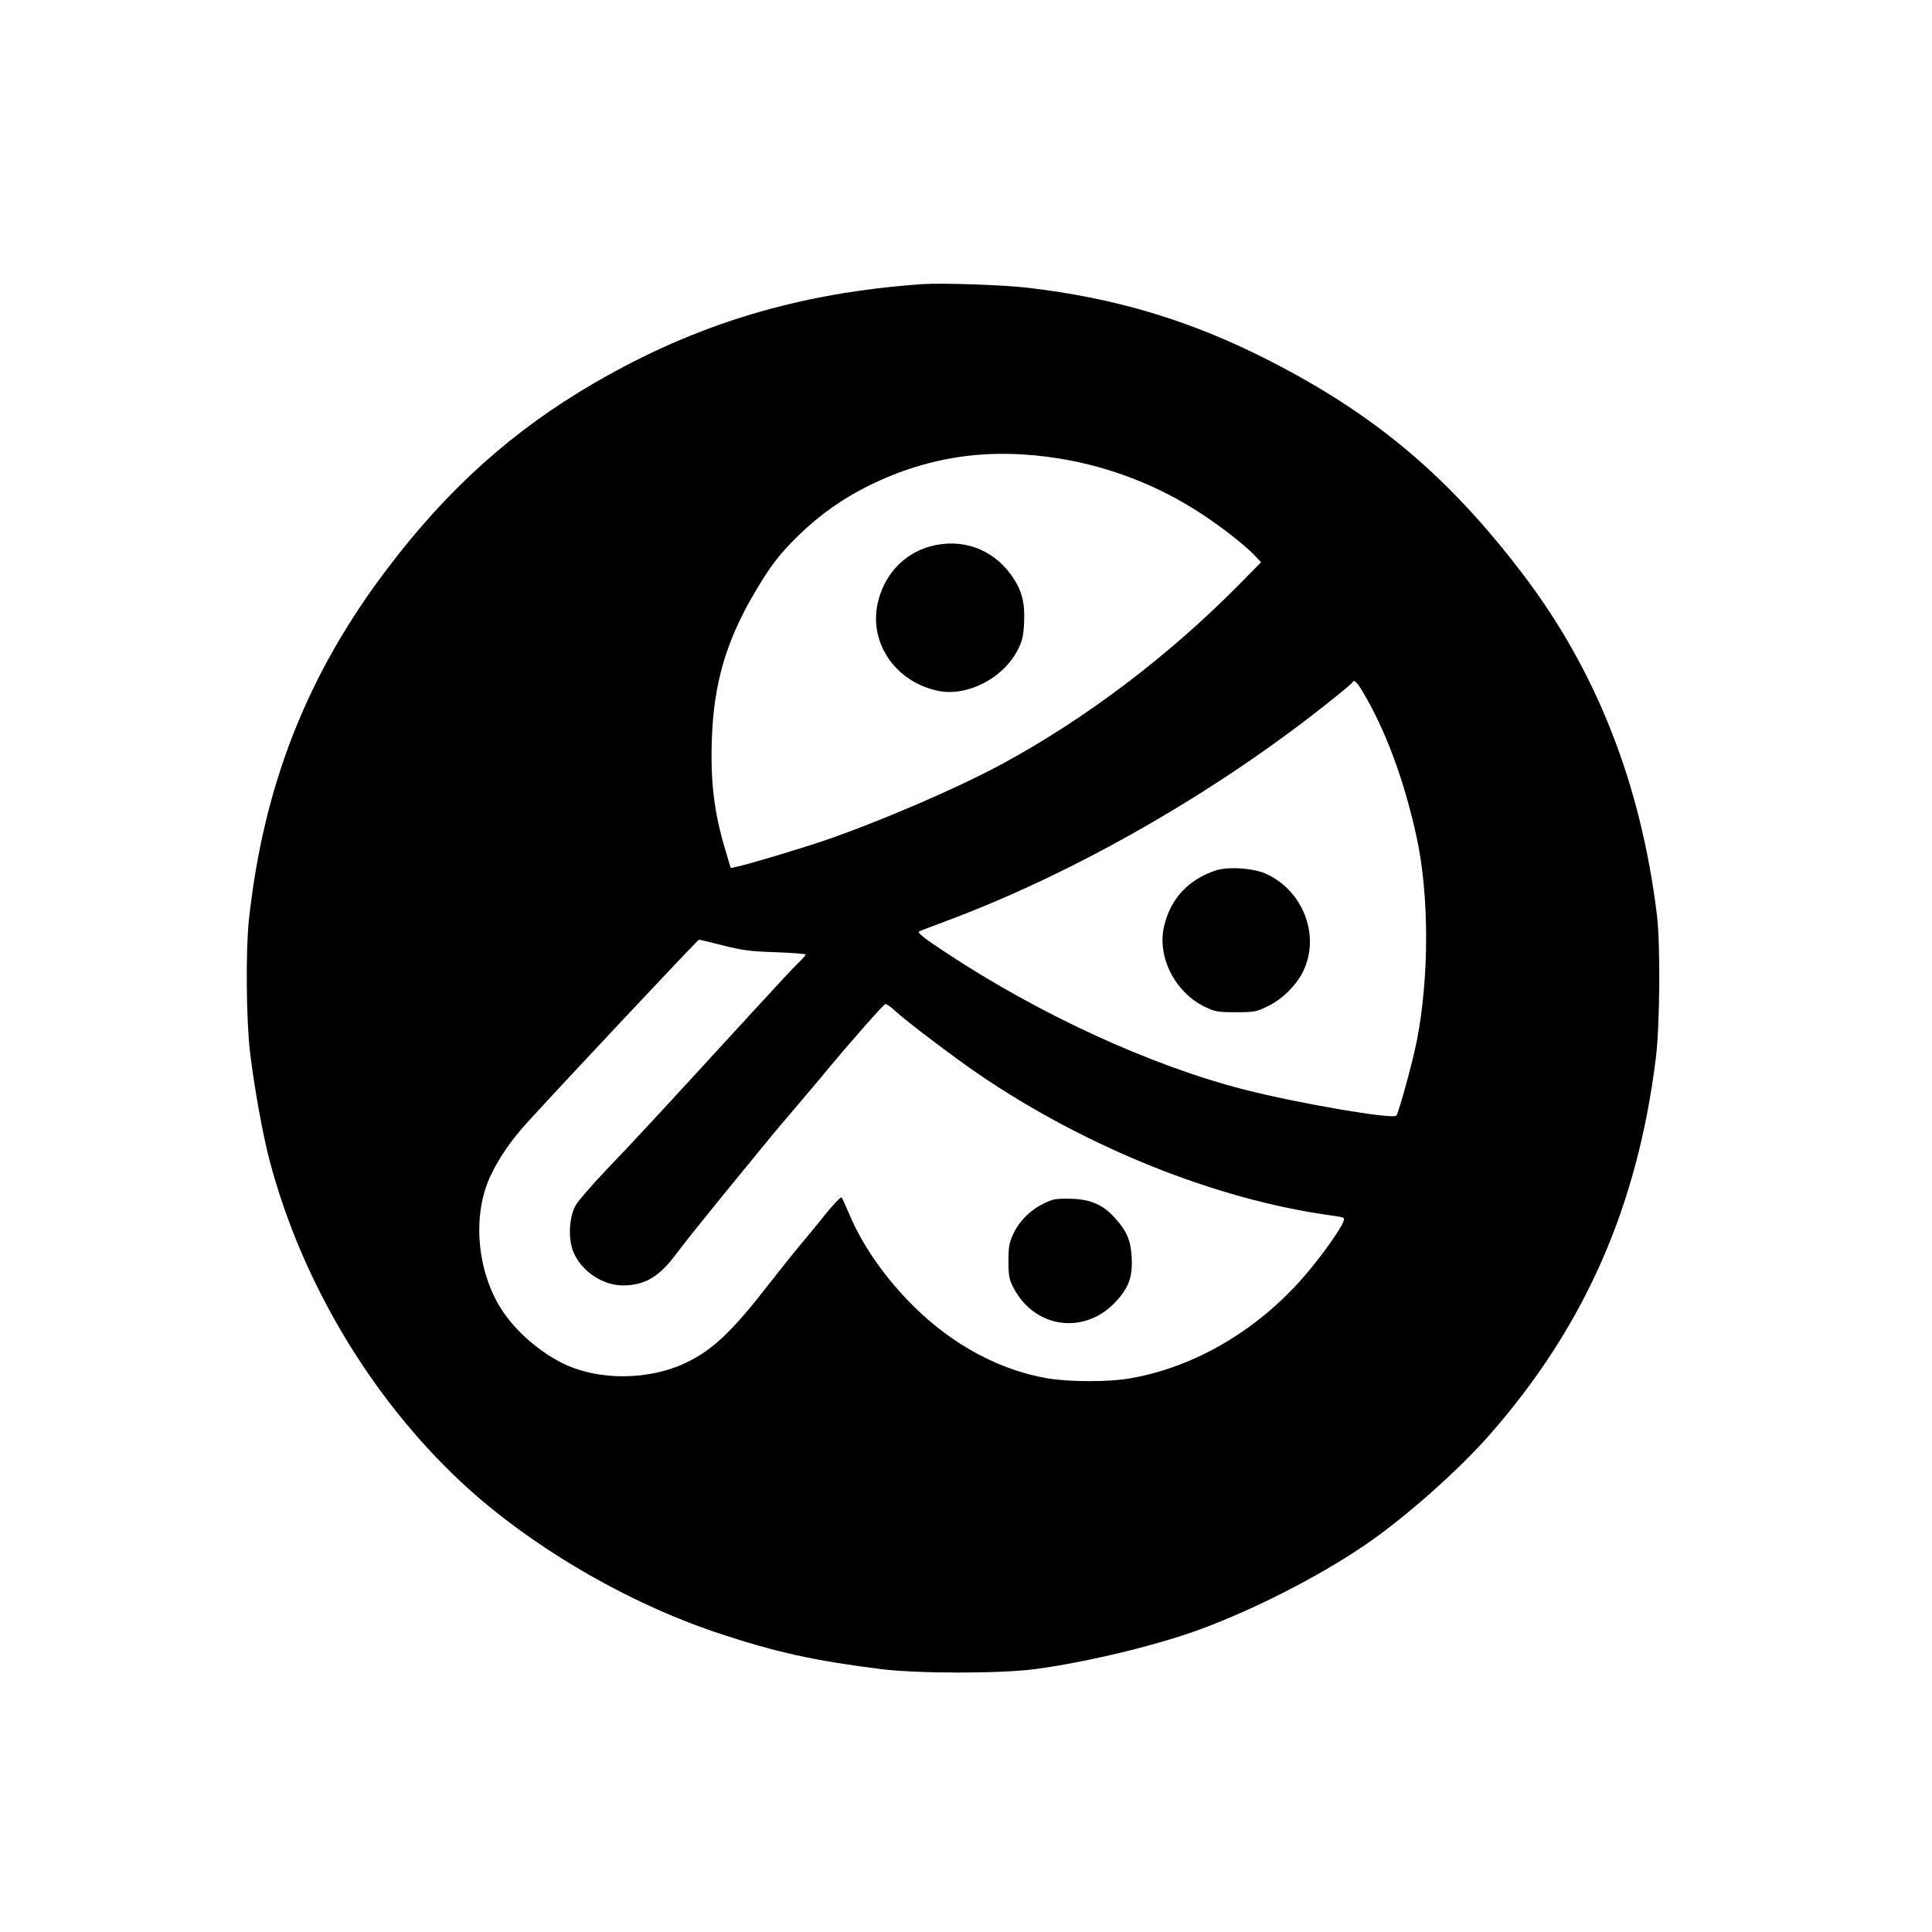 <?xml version="1.0" standalone="no"?>
<!DOCTYPE svg PUBLIC "-//W3C//DTD SVG 20010904//EN"
 "http://www.w3.org/TR/2001/REC-SVG-20010904/DTD/svg10.dtd">
<svg version="1.0" xmlns="http://www.w3.org/2000/svg"
 width="1024pt" height="1024pt" viewBox="0 0 1024 1024"
 preserveAspectRatio="xMidYMid meet">

<g transform="translate(0,1024) scale(0.1,-0.1)"
fill="#000000" stroke="none">
<path d="M4890 8734 c-652 -45 -1198 -209 -1740 -524 -430 -250 -775 -559
-1094 -980 -427 -561 -660 -1152 -737 -1868 -17 -158 -14 -530 6 -697 22 -184
68 -443 105 -580 169 -638 536 -1253 1013 -1699 360 -337 876 -640 1364 -802
304 -101 508 -146 858 -190 193 -25 635 -25 819 -1 283 38 654 128 885 214
282 105 610 272 851 434 213 142 514 408 683 603 499 572 776 1204 873 1986
22 170 25 607 6 760 -85 697 -322 1298 -713 1810 -397 521 -788 848 -1354
1135 -410 208 -804 326 -1270 380 -129 15 -450 26 -555 19z m729 -925 c267
-44 524 -144 750 -293 106 -69 227 -164 281 -220 l34 -36 -124 -126 c-374
-377 -809 -705 -1250 -944 -239 -129 -644 -303 -940 -405 -130 -44 -402 -126
-466 -139 l-31 -7 -26 88 c-62 203 -82 369 -74 597 10 293 76 520 228 777 80
136 130 202 230 300 115 112 237 198 384 270 316 153 637 198 1004 138z m1604
-1236 c121 -202 222 -474 287 -778 65 -304 65 -734 0 -1069 -22 -113 -97 -385
-109 -399 -20 -21 -526 66 -806 138 -500 128 -1096 403 -1592 733 -105 69
-141 98 -132 105 2 2 74 29 159 61 669 251 1405 672 1995 1140 77 61 142 114
143 119 8 17 23 4 55 -50z m-3391 -1344 c102 -26 150 -32 281 -36 86 -3 157
-9 157 -12 0 -4 -16 -23 -36 -42 -20 -18 -124 -130 -232 -248 -508 -554 -649
-707 -785 -848 -80 -84 -156 -172 -168 -195 -34 -66 -38 -178 -9 -246 44 -102
156 -176 265 -175 115 1 191 47 283 172 31 42 135 172 231 290 97 118 198 242
225 275 27 34 99 120 160 191 61 72 143 168 181 215 106 128 296 345 307 348
5 2 28 -13 51 -35 61 -56 315 -248 442 -335 569 -388 1255 -664 1862 -749 81
-11 82 -11 73 -35 -15 -39 -105 -167 -184 -261 -250 -301 -591 -506 -943 -568
-116 -21 -325 -20 -444 0 -252 44 -500 177 -705 380 -153 151 -276 328 -344
493 -18 42 -35 81 -40 85 -4 4 -42 -36 -86 -90 -43 -54 -103 -127 -134 -163
-30 -36 -102 -126 -160 -200 -195 -252 -297 -350 -436 -419 -201 -99 -476
-101 -667 -4 -133 67 -262 185 -332 304 -120 205 -139 486 -46 685 45 96 109
190 197 286 187 206 903 968 909 968 2 0 59 -14 127 -31z"/>
<path d="M4930 7344 c-143 -39 -250 -157 -280 -311 -41 -209 102 -410 324
-455 155 -31 346 69 421 219 24 47 30 74 33 145 5 110 -14 176 -71 254 -101
137 -261 193 -427 148z"/>
<path d="M6445 5627 c-147 -49 -241 -150 -275 -296 -38 -161 56 -349 215 -427
55 -26 69 -29 165 -29 99 0 109 2 172 33 76 37 153 114 187 188 88 187 -2 422
-197 512 -68 31 -201 40 -267 19z"/>
<path d="M5580 3881 c-93 -31 -170 -97 -209 -180 -22 -47 -26 -70 -26 -146 0
-78 4 -97 27 -141 113 -216 377 -251 542 -73 70 75 90 133 84 238 -5 88 -28
140 -91 208 -61 67 -124 95 -222 99 -44 2 -91 0 -105 -5z"/>
</g>
</svg>
